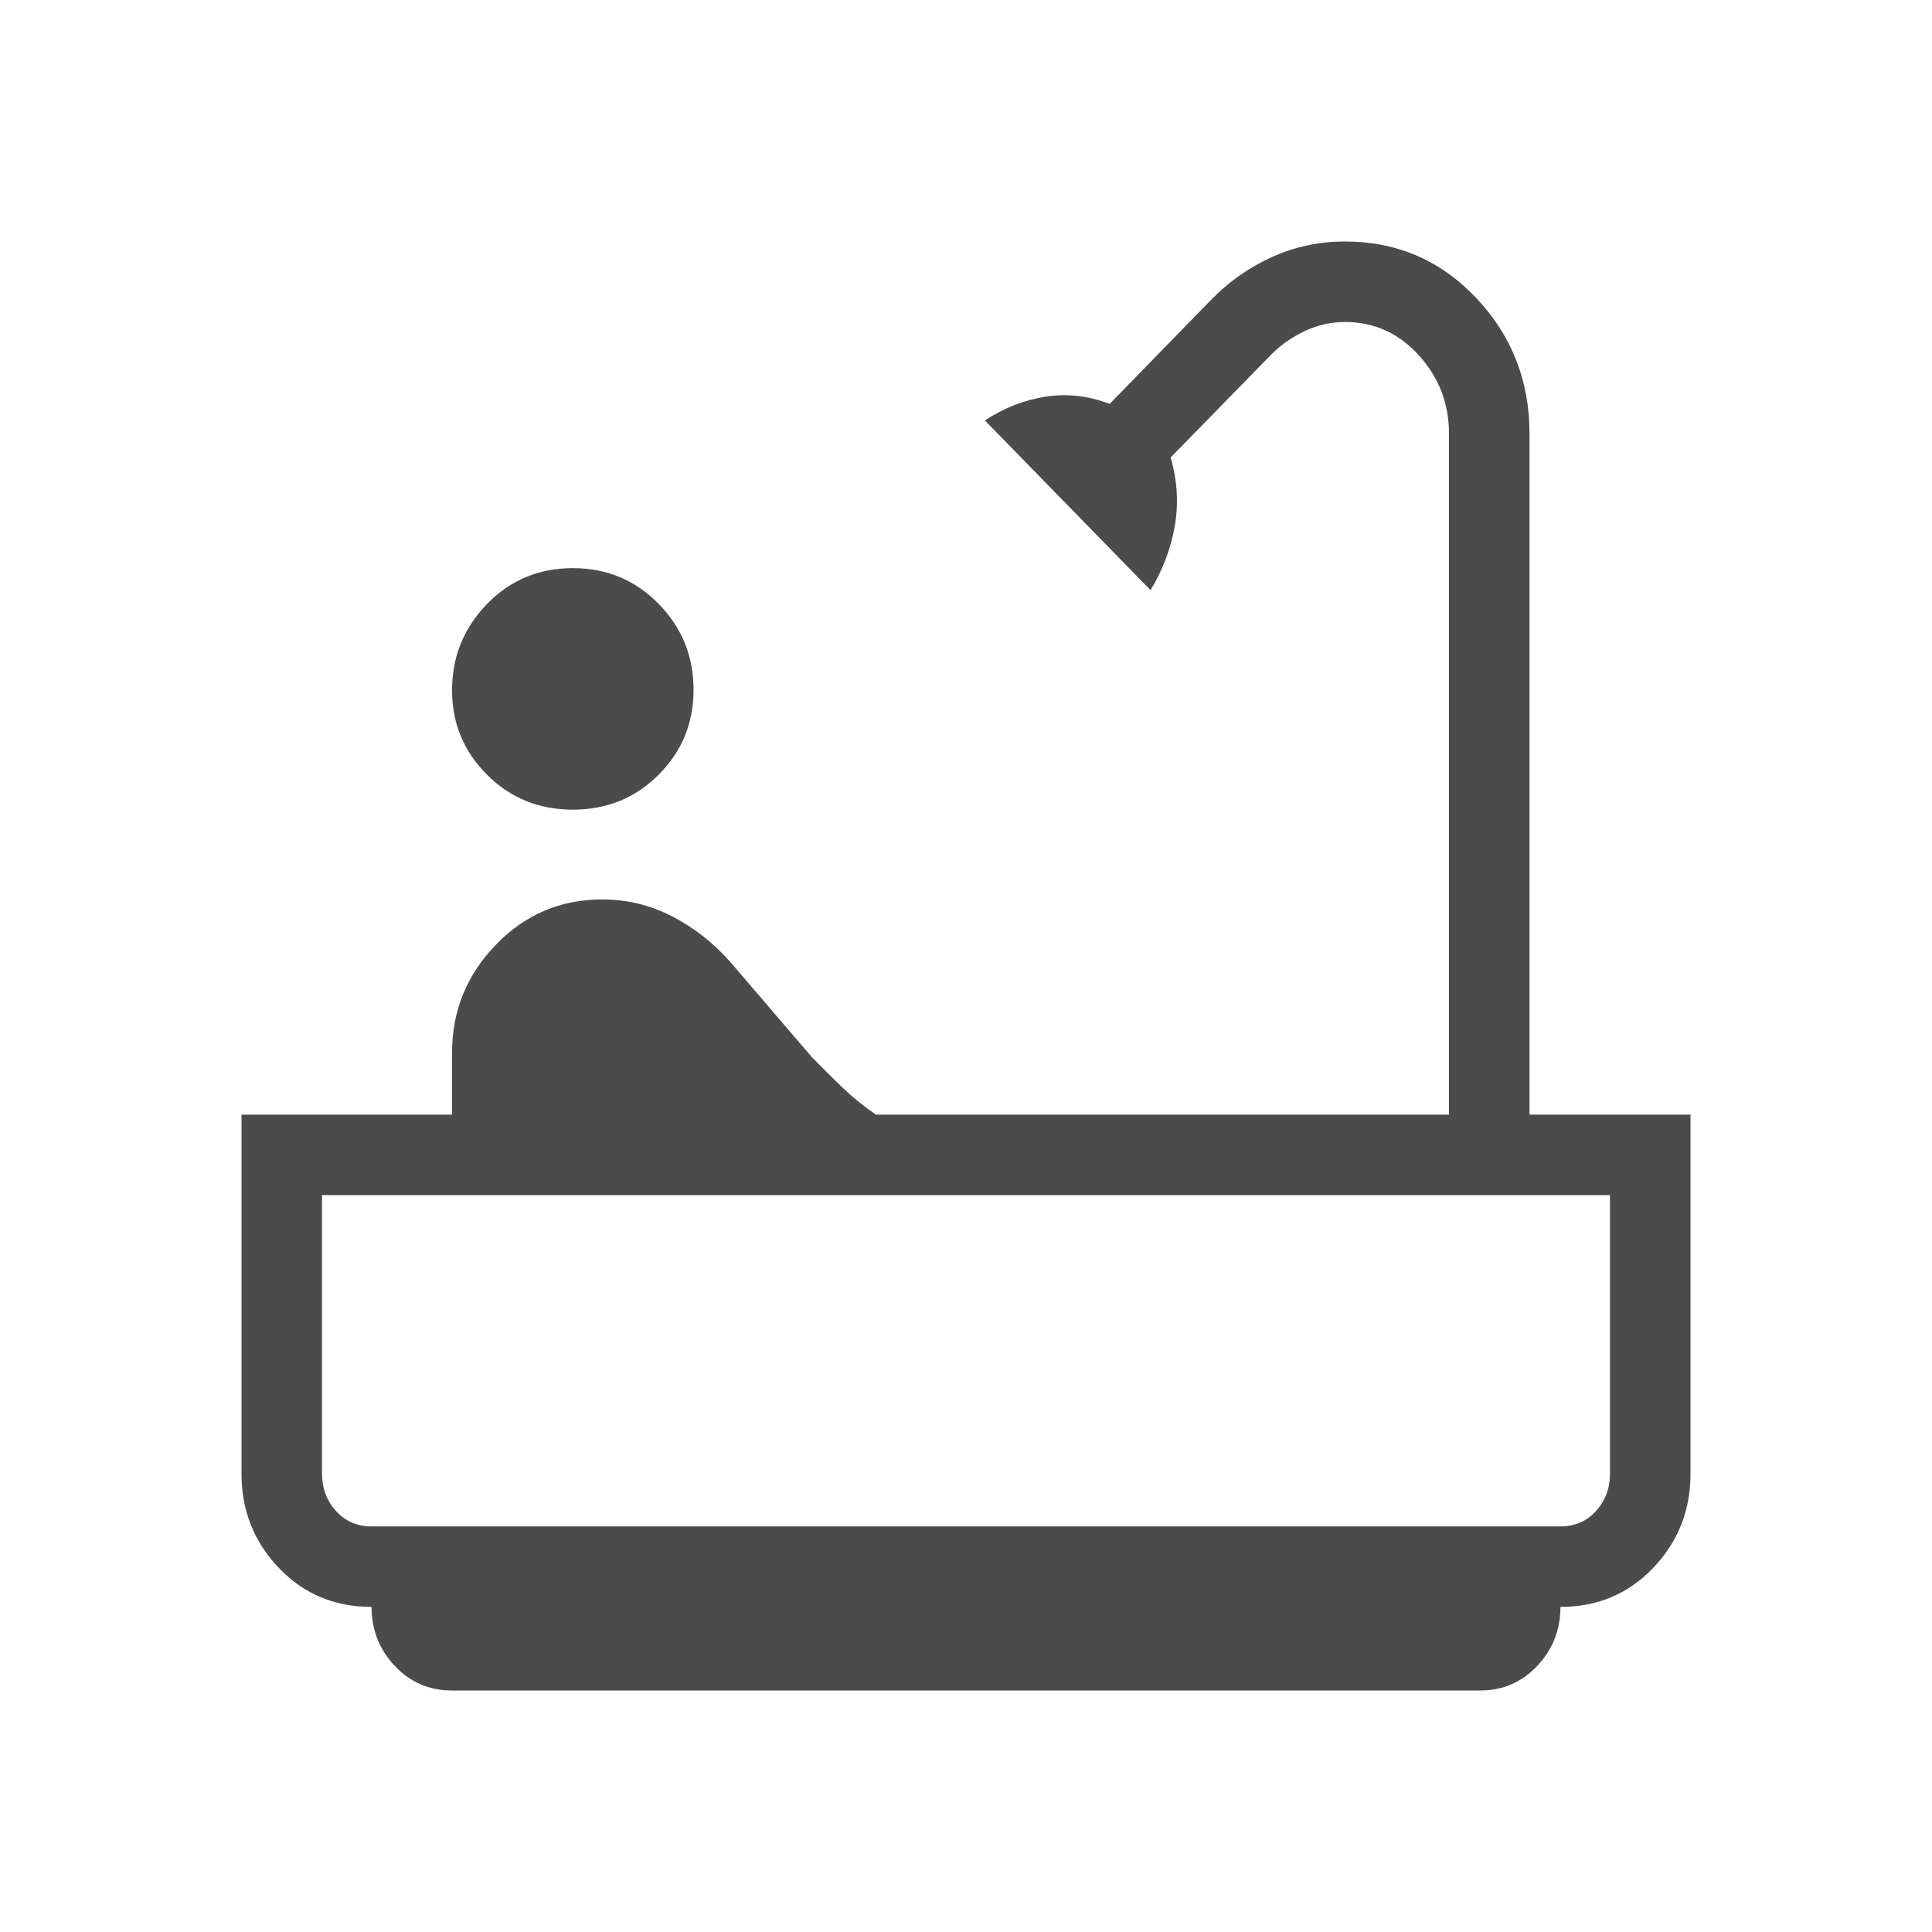 <svg xmlns="http://www.w3.org/2000/svg" height="24px" viewBox="0 -960 960 960" width="24px" fill="#4b4b4b"><path d="M284.62-557.69q-25.31 0-42.66-17.4-17.34-17.4-17.34-41.83 0-25.07 17.34-42.92 17.35-17.85 42.66-17.85 25.3 0 42.65 17.74 17.35 17.74 17.35 42.65 0 24.92-17.35 42.26-17.35 17.35-42.65 17.35Zm-60 437.69q-17 0-28.5-12.27t-11.5-29.27q-27.62 0-46.12-19.43Q120-200.4 120-227.69v-178.46h104.62v-30.77q0-31.08 21.76-53.62 21.77-22.54 52.85-22.54 18.46 0 34.69 8.39 16.23 8.38 28.7 22.38l40.61 47.39q8 8.22 15.5 15.41 7.5 7.19 16.5 13.36H720v-338.31q0-22.46-15-39T668.31-800q-10.35 0-19.83 4.42-9.48 4.43-16.79 11.73l-50 51.16q5 17.39 2 34.27-3 16.88-12 31.65l-82.31-84.31q14-9.24 30-11.8 16-2.57 32 3.59l50-51.33q13.39-13.82 30.54-21.6 17.15-7.78 36.39-7.78 38.61 0 65.15 28Q760-784 760-744.46v338.31h80v178.46q0 27.29-18.5 46.72t-46.12 19.43q0 17-11.5 29.27T735.38-120H224.62Zm-40-81.54h590.76q10.77 0 17.7-7.69 6.92-7.69 6.92-18.46v-138.46H160v138.46q0 10.77 6.92 18.46 6.93 7.69 17.7 7.69Zm0 0H160h640-615.38Z"/></svg>
